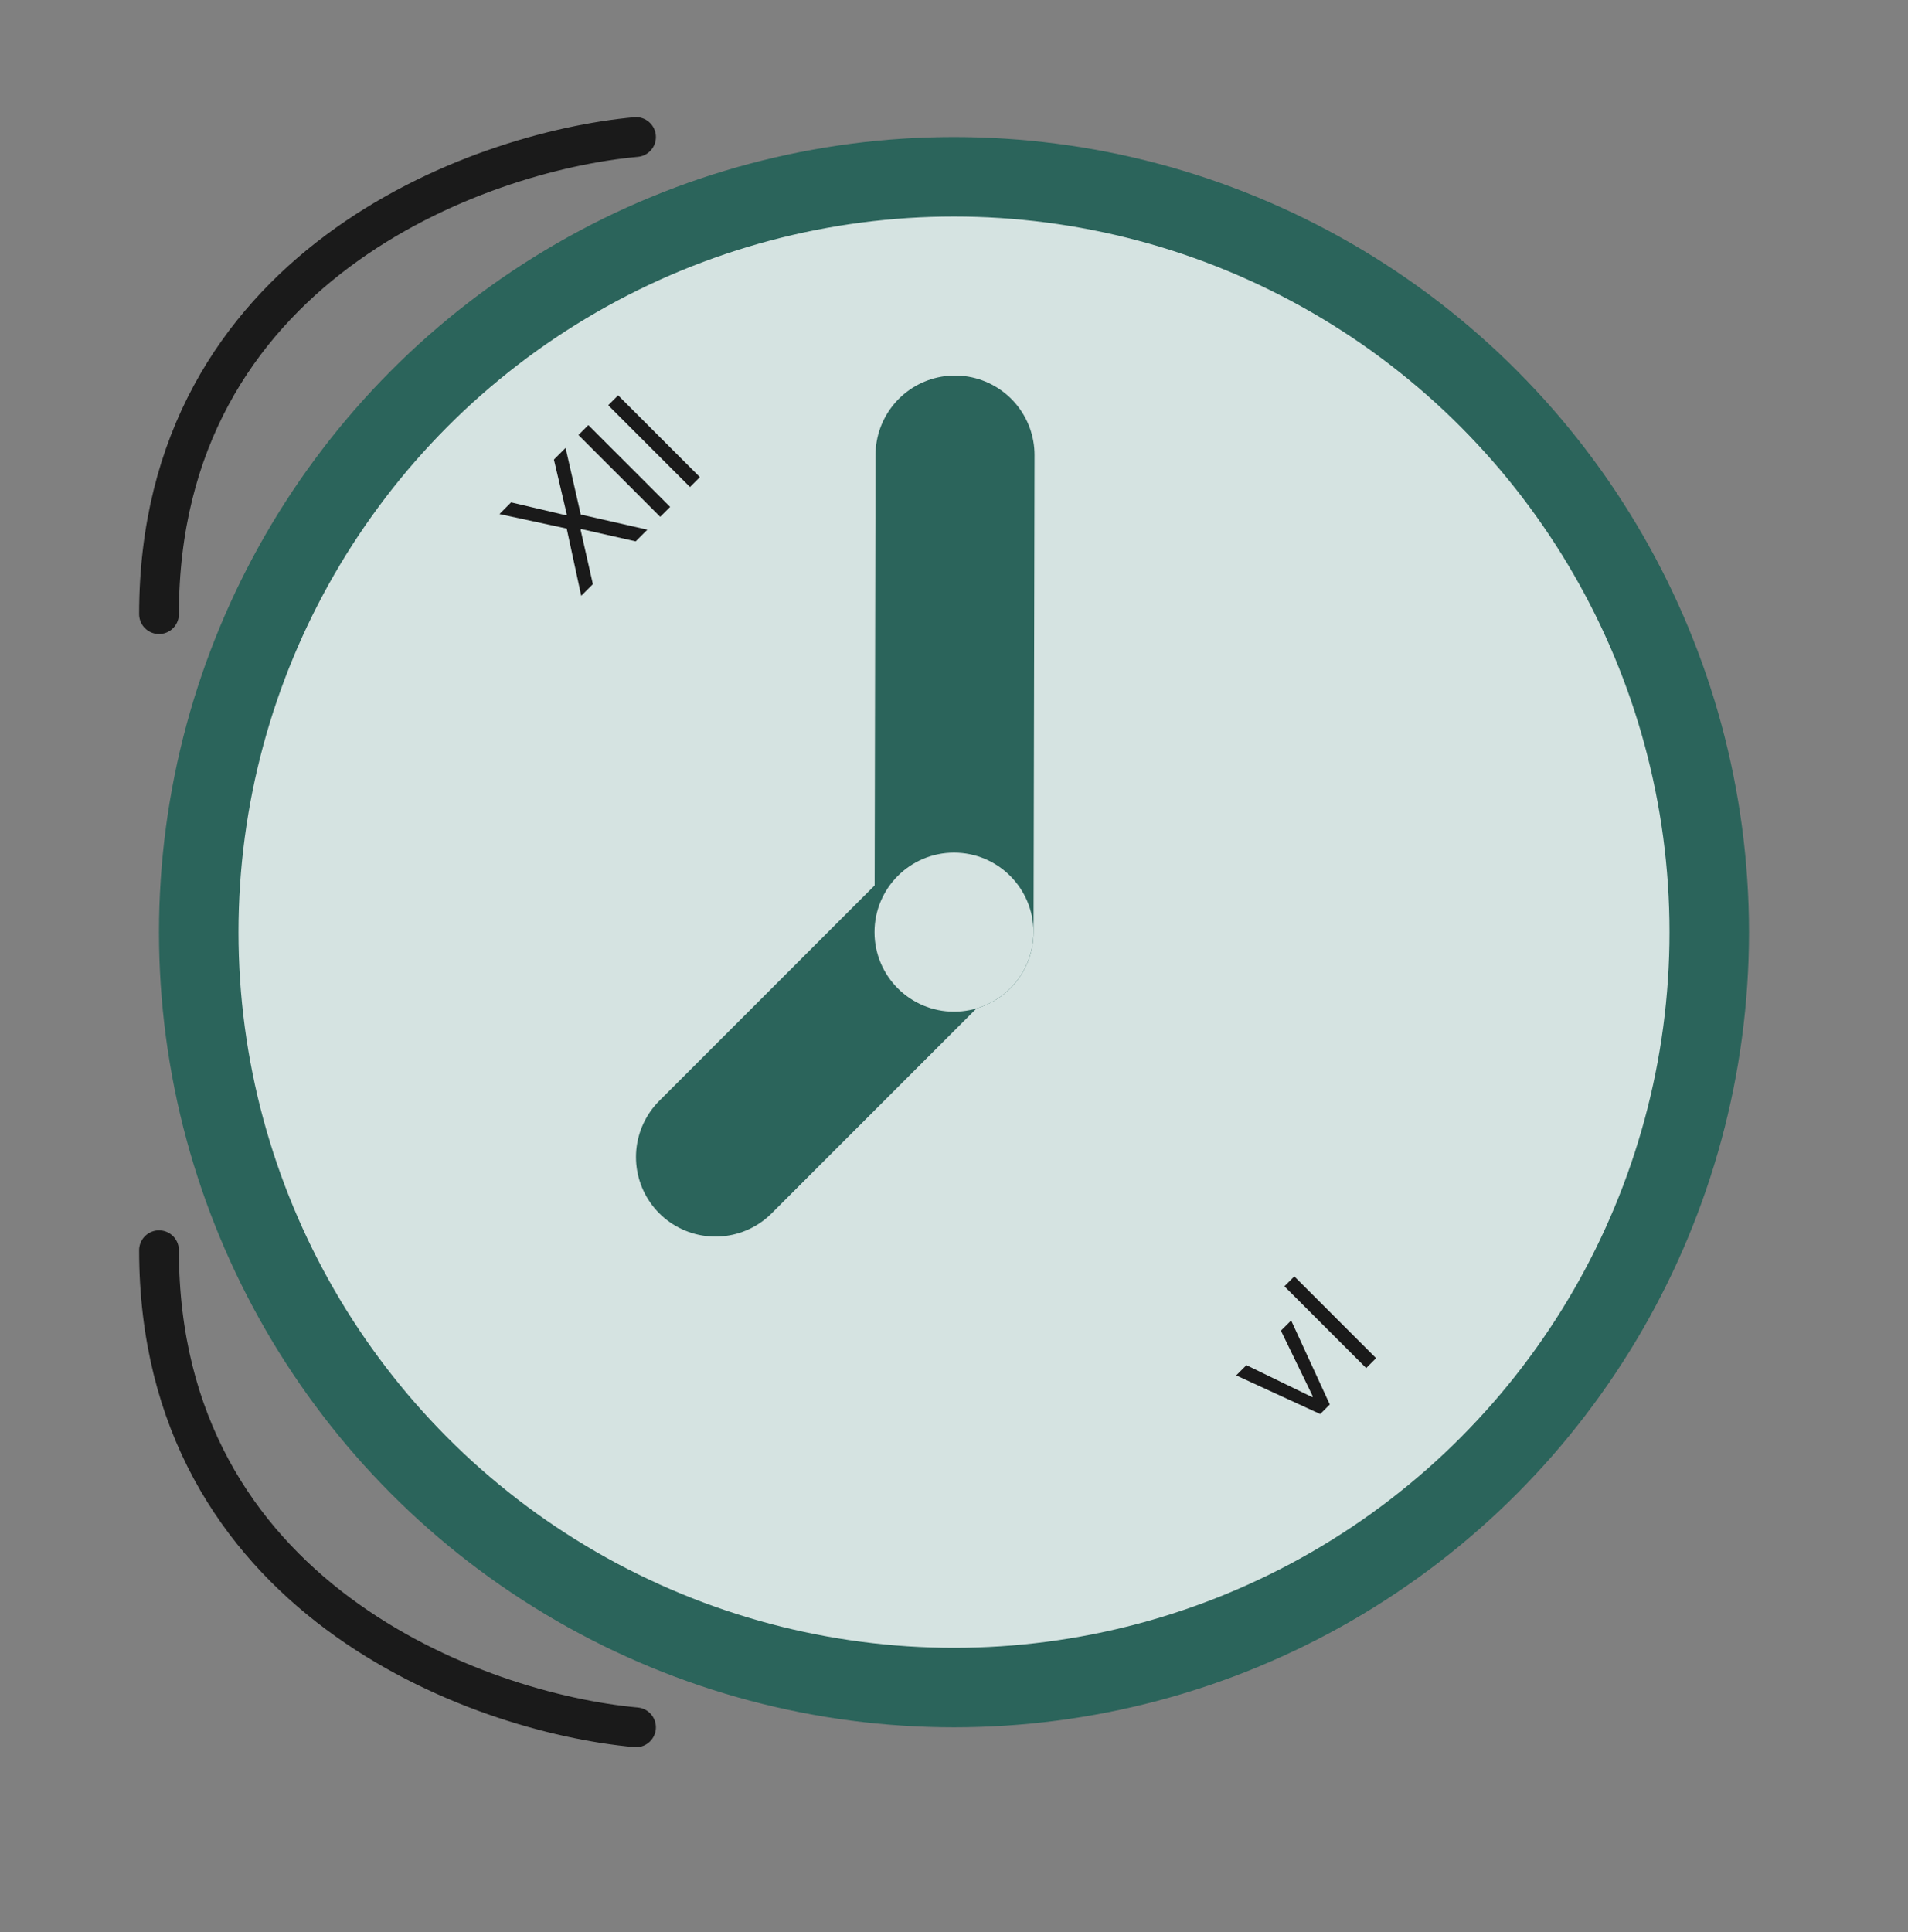 <svg width="80" height="81" viewBox="0 0 80 81" fill="none" xmlns="http://www.w3.org/2000/svg">
<rect x="0" y="0" width="80" height="81" fill="#808080" stroke="none"/>
<g opacity="0.8">
<circle cx="40" cy="39.078" r="31.667" fill="#EAFBF9" stroke="#155C51" stroke-width="3.333"/>
<path d="M26.667 5.745C20 6.351 6.667 11.199 6.667 25.745" stroke="black" stroke-width="1.667" stroke-linecap="round"/>
<path d="M26.667 72.411C20 71.805 6.667 66.957 6.667 52.411" stroke="black" stroke-width="1.667" stroke-linecap="round"/>
<path d="M21.43 21.06L23.74 21.602L23.767 21.576L23.225 19.265L23.714 18.777L24.35 21.569L27.142 22.205L26.653 22.694L24.37 22.178L24.343 22.205L24.859 24.488L24.37 24.977L23.761 22.158L20.942 21.549L21.43 21.06ZM24.669 17.821L28.098 21.25L27.682 21.665L24.254 18.236L24.669 17.821ZM25.917 16.574L29.345 20.002L28.93 20.417L25.502 16.989L25.917 16.574Z" fill="black"/>
<path d="M54.136 55.356L55.756 58.878L55.354 59.279L51.832 57.659L52.261 57.23L55.019 58.57L55.046 58.543L53.707 55.784L54.136 55.356ZM54.269 53.508L57.697 56.937L57.282 57.352L53.853 53.923L54.269 53.508Z" fill="black"/>
<path d="M40.043 19.077L40.002 39.077" stroke="#155C51" stroke-width="6.667" stroke-linecap="round"/>
<path d="M39.427 39.078L29.999 48.506" stroke="#155C51" stroke-width="6.667" stroke-linecap="round"/>
<circle cx="40" cy="39.077" r="3.333" fill="#EAFBF9"/>
</g>
</svg>
